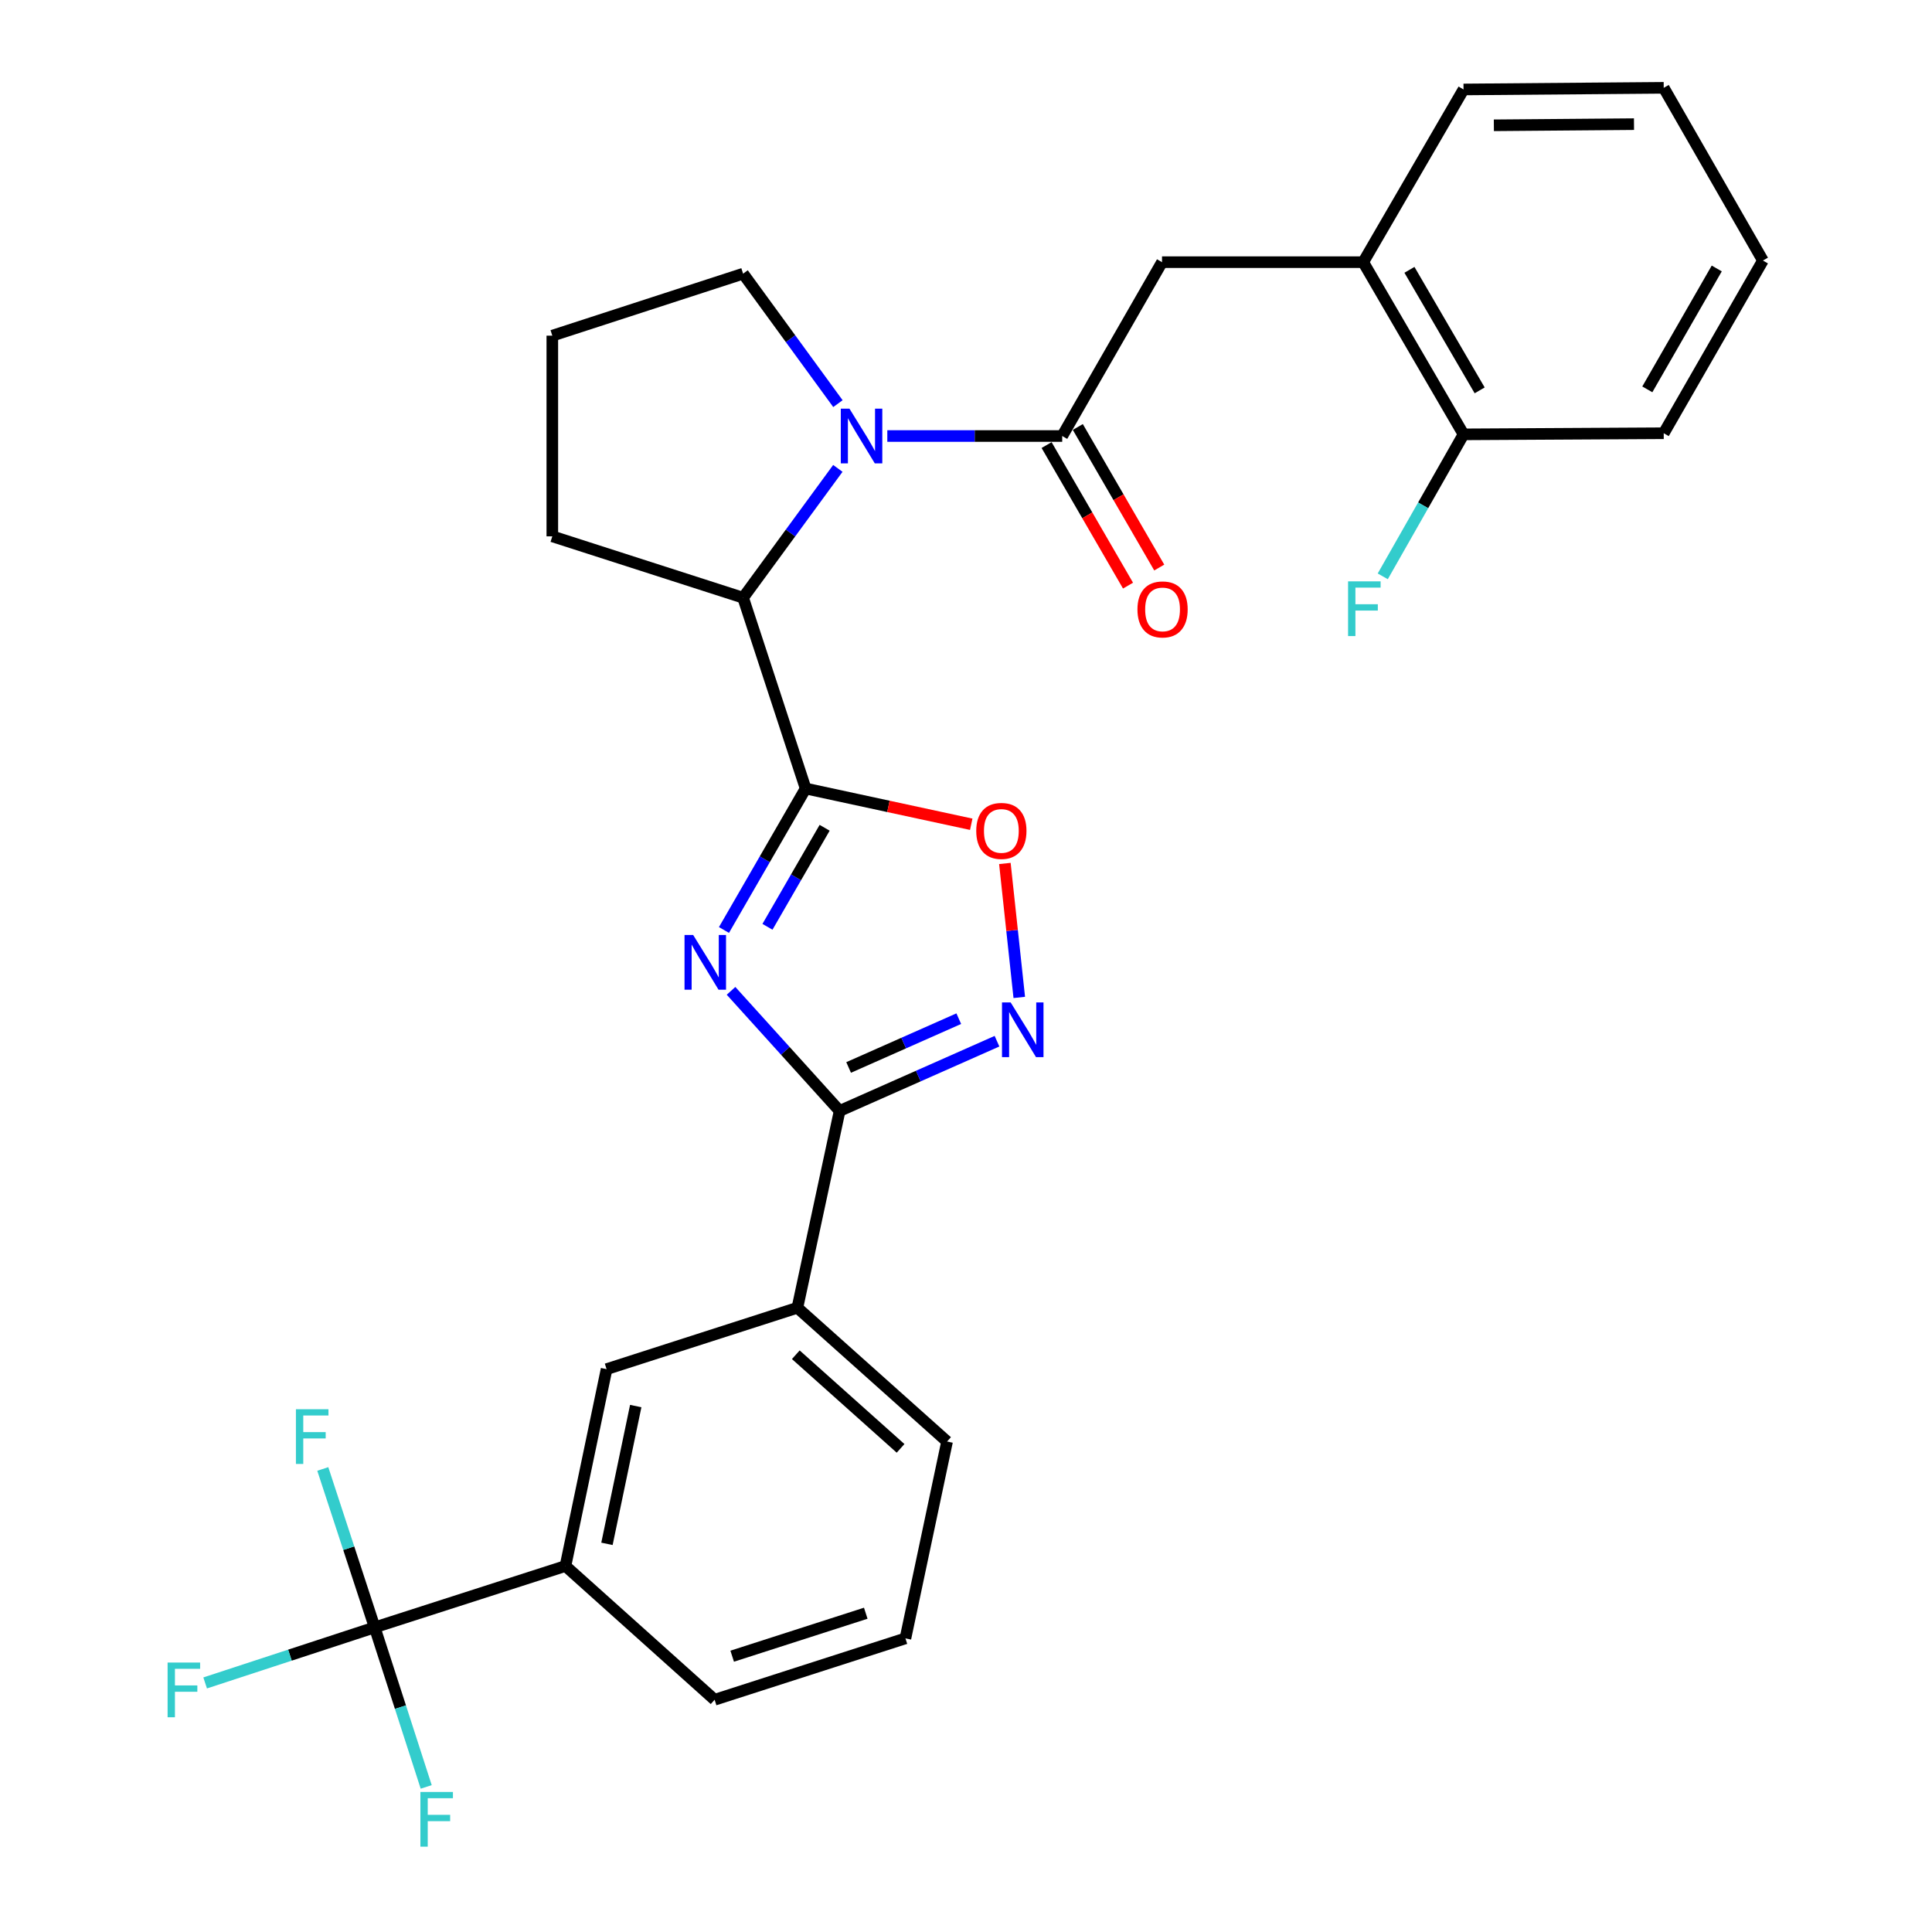 <?xml version='1.0' encoding='iso-8859-1'?>
<svg version='1.1' baseProfile='full'
              xmlns='http://www.w3.org/2000/svg'
                      xmlns:rdkit='http://www.rdkit.org/xml'
                      xmlns:xlink='http://www.w3.org/1999/xlink'
                  xml:space='preserve'
width='1000px' height='1000px' viewBox='0 0 1000 1000'>
<!-- END OF HEADER -->
<rect style='opacity:1.0;fill:#FFFFFF;stroke:none' width='1000' height='1000' x='0' y='0'> </rect>
<path class='bond-0' d='M 374.724,481.363 L 395.86,444.749' style='fill:none;fill-rule:evenodd;stroke:#0000FF;stroke-width:6px;stroke-linecap:butt;stroke-linejoin:miter;stroke-opacity:1' />
<path class='bond-0' d='M 395.86,444.749 L 416.996,408.135' style='fill:none;fill-rule:evenodd;stroke:#000000;stroke-width:6px;stroke-linecap:butt;stroke-linejoin:miter;stroke-opacity:1' />
<path class='bond-0' d='M 397.241,479.716 L 412.036,454.087' style='fill:none;fill-rule:evenodd;stroke:#0000FF;stroke-width:6px;stroke-linecap:butt;stroke-linejoin:miter;stroke-opacity:1' />
<path class='bond-0' d='M 412.036,454.087 L 426.831,428.457' style='fill:none;fill-rule:evenodd;stroke:#000000;stroke-width:6px;stroke-linecap:butt;stroke-linejoin:miter;stroke-opacity:1' />
<path class='bond-1' d='M 378.383,512.86 L 406.489,543.935' style='fill:none;fill-rule:evenodd;stroke:#0000FF;stroke-width:6px;stroke-linecap:butt;stroke-linejoin:miter;stroke-opacity:1' />
<path class='bond-1' d='M 406.489,543.935 L 434.594,575.01' style='fill:none;fill-rule:evenodd;stroke:#000000;stroke-width:6px;stroke-linecap:butt;stroke-linejoin:miter;stroke-opacity:1' />
<path class='bond-5' d='M 416.996,408.135 L 459.853,417.384' style='fill:none;fill-rule:evenodd;stroke:#000000;stroke-width:6px;stroke-linecap:butt;stroke-linejoin:miter;stroke-opacity:1' />
<path class='bond-5' d='M 459.853,417.384 L 502.711,426.634' style='fill:none;fill-rule:evenodd;stroke:#FF0000;stroke-width:6px;stroke-linecap:butt;stroke-linejoin:miter;stroke-opacity:1' />
<path class='bond-6' d='M 416.996,408.135 L 384.631,309.382' style='fill:none;fill-rule:evenodd;stroke:#000000;stroke-width:6px;stroke-linecap:butt;stroke-linejoin:miter;stroke-opacity:1' />
<path class='bond-3' d='M 434.594,575.01 L 475.318,556.967' style='fill:none;fill-rule:evenodd;stroke:#000000;stroke-width:6px;stroke-linecap:butt;stroke-linejoin:miter;stroke-opacity:1' />
<path class='bond-3' d='M 475.318,556.967 L 516.042,538.923' style='fill:none;fill-rule:evenodd;stroke:#0000FF;stroke-width:6px;stroke-linecap:butt;stroke-linejoin:miter;stroke-opacity:1' />
<path class='bond-3' d='M 439.245,552.521 L 467.752,539.89' style='fill:none;fill-rule:evenodd;stroke:#000000;stroke-width:6px;stroke-linecap:butt;stroke-linejoin:miter;stroke-opacity:1' />
<path class='bond-3' d='M 467.752,539.89 L 496.259,527.26' style='fill:none;fill-rule:evenodd;stroke:#0000FF;stroke-width:6px;stroke-linecap:butt;stroke-linejoin:miter;stroke-opacity:1' />
<path class='bond-9' d='M 434.594,575.01 L 412.731,676.897' style='fill:none;fill-rule:evenodd;stroke:#000000;stroke-width:6px;stroke-linecap:butt;stroke-linejoin:miter;stroke-opacity:1' />
<path class='bond-2' d='M 433.665,242.438 L 409.148,275.91' style='fill:none;fill-rule:evenodd;stroke:#0000FF;stroke-width:6px;stroke-linecap:butt;stroke-linejoin:miter;stroke-opacity:1' />
<path class='bond-2' d='M 409.148,275.91 L 384.631,309.382' style='fill:none;fill-rule:evenodd;stroke:#000000;stroke-width:6px;stroke-linecap:butt;stroke-linejoin:miter;stroke-opacity:1' />
<path class='bond-4' d='M 459.272,225.684 L 504.533,225.684' style='fill:none;fill-rule:evenodd;stroke:#0000FF;stroke-width:6px;stroke-linecap:butt;stroke-linejoin:miter;stroke-opacity:1' />
<path class='bond-4' d='M 504.533,225.684 L 549.795,225.684' style='fill:none;fill-rule:evenodd;stroke:#000000;stroke-width:6px;stroke-linecap:butt;stroke-linejoin:miter;stroke-opacity:1' />
<path class='bond-18' d='M 433.708,208.924 L 409.17,175.29' style='fill:none;fill-rule:evenodd;stroke:#0000FF;stroke-width:6px;stroke-linecap:butt;stroke-linejoin:miter;stroke-opacity:1' />
<path class='bond-18' d='M 409.17,175.29 L 384.631,141.655' style='fill:none;fill-rule:evenodd;stroke:#000000;stroke-width:6px;stroke-linecap:butt;stroke-linejoin:miter;stroke-opacity:1' />
<path class='bond-29' d='M 527.573,516.266 L 523.847,481.597' style='fill:none;fill-rule:evenodd;stroke:#0000FF;stroke-width:6px;stroke-linecap:butt;stroke-linejoin:miter;stroke-opacity:1' />
<path class='bond-29' d='M 523.847,481.597 L 520.121,446.927' style='fill:none;fill-rule:evenodd;stroke:#FF0000;stroke-width:6px;stroke-linecap:butt;stroke-linejoin:miter;stroke-opacity:1' />
<path class='bond-8' d='M 549.795,225.684 L 601.459,135.699' style='fill:none;fill-rule:evenodd;stroke:#000000;stroke-width:6px;stroke-linecap:butt;stroke-linejoin:miter;stroke-opacity:1' />
<path class='bond-13' d='M 541.714,230.366 L 562.788,266.742' style='fill:none;fill-rule:evenodd;stroke:#000000;stroke-width:6px;stroke-linecap:butt;stroke-linejoin:miter;stroke-opacity:1' />
<path class='bond-13' d='M 562.788,266.742 L 583.862,303.119' style='fill:none;fill-rule:evenodd;stroke:#FF0000;stroke-width:6px;stroke-linecap:butt;stroke-linejoin:miter;stroke-opacity:1' />
<path class='bond-13' d='M 557.875,221.003 L 578.949,257.38' style='fill:none;fill-rule:evenodd;stroke:#000000;stroke-width:6px;stroke-linecap:butt;stroke-linejoin:miter;stroke-opacity:1' />
<path class='bond-13' d='M 578.949,257.38 L 600.023,293.756' style='fill:none;fill-rule:evenodd;stroke:#FF0000;stroke-width:6px;stroke-linecap:butt;stroke-linejoin:miter;stroke-opacity:1' />
<path class='bond-20' d='M 384.631,309.382 L 285.878,277.609' style='fill:none;fill-rule:evenodd;stroke:#000000;stroke-width:6px;stroke-linecap:butt;stroke-linejoin:miter;stroke-opacity:1' />
<path class='bond-7' d='M 193.932,842.33 L 292.685,810.557' style='fill:none;fill-rule:evenodd;stroke:#000000;stroke-width:6px;stroke-linecap:butt;stroke-linejoin:miter;stroke-opacity:1' />
<path class='bond-15' d='M 193.932,842.33 L 150.059,856.707' style='fill:none;fill-rule:evenodd;stroke:#000000;stroke-width:6px;stroke-linecap:butt;stroke-linejoin:miter;stroke-opacity:1' />
<path class='bond-15' d='M 150.059,856.707 L 106.186,871.084' style='fill:none;fill-rule:evenodd;stroke:#33CCCC;stroke-width:6px;stroke-linecap:butt;stroke-linejoin:miter;stroke-opacity:1' />
<path class='bond-16' d='M 193.932,842.33 L 180.504,801.333' style='fill:none;fill-rule:evenodd;stroke:#000000;stroke-width:6px;stroke-linecap:butt;stroke-linejoin:miter;stroke-opacity:1' />
<path class='bond-16' d='M 180.504,801.333 L 167.076,760.335' style='fill:none;fill-rule:evenodd;stroke:#33CCCC;stroke-width:6px;stroke-linecap:butt;stroke-linejoin:miter;stroke-opacity:1' />
<path class='bond-17' d='M 193.932,842.33 L 207.266,883.618' style='fill:none;fill-rule:evenodd;stroke:#000000;stroke-width:6px;stroke-linecap:butt;stroke-linejoin:miter;stroke-opacity:1' />
<path class='bond-17' d='M 207.266,883.618 L 220.6,924.905' style='fill:none;fill-rule:evenodd;stroke:#33CCCC;stroke-width:6px;stroke-linecap:butt;stroke-linejoin:miter;stroke-opacity:1' />
<path class='bond-12' d='M 601.459,135.699 L 705.598,135.699' style='fill:none;fill-rule:evenodd;stroke:#000000;stroke-width:6px;stroke-linecap:butt;stroke-linejoin:miter;stroke-opacity:1' />
<path class='bond-11' d='M 412.731,676.897 L 313.967,708.67' style='fill:none;fill-rule:evenodd;stroke:#000000;stroke-width:6px;stroke-linecap:butt;stroke-linejoin:miter;stroke-opacity:1' />
<path class='bond-22' d='M 412.731,676.897 L 490.202,746.13' style='fill:none;fill-rule:evenodd;stroke:#000000;stroke-width:6px;stroke-linecap:butt;stroke-linejoin:miter;stroke-opacity:1' />
<path class='bond-22' d='M 411.906,701.209 L 466.136,749.672' style='fill:none;fill-rule:evenodd;stroke:#000000;stroke-width:6px;stroke-linecap:butt;stroke-linejoin:miter;stroke-opacity:1' />
<path class='bond-10' d='M 292.685,810.557 L 313.967,708.67' style='fill:none;fill-rule:evenodd;stroke:#000000;stroke-width:6px;stroke-linecap:butt;stroke-linejoin:miter;stroke-opacity:1' />
<path class='bond-10' d='M 314.16,799.093 L 329.058,727.772' style='fill:none;fill-rule:evenodd;stroke:#000000;stroke-width:6px;stroke-linecap:butt;stroke-linejoin:miter;stroke-opacity:1' />
<path class='bond-31' d='M 292.685,810.557 L 369.886,879.79' style='fill:none;fill-rule:evenodd;stroke:#000000;stroke-width:6px;stroke-linecap:butt;stroke-linejoin:miter;stroke-opacity:1' />
<path class='bond-14' d='M 705.598,135.699 L 757.522,224.823' style='fill:none;fill-rule:evenodd;stroke:#000000;stroke-width:6px;stroke-linecap:butt;stroke-linejoin:miter;stroke-opacity:1' />
<path class='bond-14' d='M 729.525,139.665 L 765.872,202.052' style='fill:none;fill-rule:evenodd;stroke:#000000;stroke-width:6px;stroke-linecap:butt;stroke-linejoin:miter;stroke-opacity:1' />
<path class='bond-25' d='M 705.598,135.699 L 757.522,46.305' style='fill:none;fill-rule:evenodd;stroke:#000000;stroke-width:6px;stroke-linecap:butt;stroke-linejoin:miter;stroke-opacity:1' />
<path class='bond-19' d='M 757.522,224.823 L 736.617,261.568' style='fill:none;fill-rule:evenodd;stroke:#000000;stroke-width:6px;stroke-linecap:butt;stroke-linejoin:miter;stroke-opacity:1' />
<path class='bond-19' d='M 736.617,261.568 L 715.712,298.312' style='fill:none;fill-rule:evenodd;stroke:#33CCCC;stroke-width:6px;stroke-linecap:butt;stroke-linejoin:miter;stroke-opacity:1' />
<path class='bond-26' d='M 757.522,224.823 L 861.142,224.242' style='fill:none;fill-rule:evenodd;stroke:#000000;stroke-width:6px;stroke-linecap:butt;stroke-linejoin:miter;stroke-opacity:1' />
<path class='bond-30' d='M 384.631,141.655 L 285.878,173.74' style='fill:none;fill-rule:evenodd;stroke:#000000;stroke-width:6px;stroke-linecap:butt;stroke-linejoin:miter;stroke-opacity:1' />
<path class='bond-23' d='M 285.878,277.609 L 285.878,173.74' style='fill:none;fill-rule:evenodd;stroke:#000000;stroke-width:6px;stroke-linecap:butt;stroke-linejoin:miter;stroke-opacity:1' />
<path class='bond-21' d='M 369.886,879.79 L 468.65,848.017' style='fill:none;fill-rule:evenodd;stroke:#000000;stroke-width:6px;stroke-linecap:butt;stroke-linejoin:miter;stroke-opacity:1' />
<path class='bond-21' d='M 378.981,857.243 L 448.115,835.002' style='fill:none;fill-rule:evenodd;stroke:#000000;stroke-width:6px;stroke-linecap:butt;stroke-linejoin:miter;stroke-opacity:1' />
<path class='bond-24' d='M 490.202,746.13 L 468.65,848.017' style='fill:none;fill-rule:evenodd;stroke:#000000;stroke-width:6px;stroke-linecap:butt;stroke-linejoin:miter;stroke-opacity:1' />
<path class='bond-27' d='M 757.522,46.305 L 861.142,45.455' style='fill:none;fill-rule:evenodd;stroke:#000000;stroke-width:6px;stroke-linecap:butt;stroke-linejoin:miter;stroke-opacity:1' />
<path class='bond-27' d='M 773.219,64.855 L 845.753,64.259' style='fill:none;fill-rule:evenodd;stroke:#000000;stroke-width:6px;stroke-linecap:butt;stroke-linejoin:miter;stroke-opacity:1' />
<path class='bond-32' d='M 861.142,224.242 L 912.485,134.859' style='fill:none;fill-rule:evenodd;stroke:#000000;stroke-width:6px;stroke-linecap:butt;stroke-linejoin:miter;stroke-opacity:1' />
<path class='bond-32' d='M 852.648,201.531 L 888.588,138.963' style='fill:none;fill-rule:evenodd;stroke:#000000;stroke-width:6px;stroke-linecap:butt;stroke-linejoin:miter;stroke-opacity:1' />
<path class='bond-28' d='M 861.142,45.455 L 912.485,134.859' style='fill:none;fill-rule:evenodd;stroke:#000000;stroke-width:6px;stroke-linecap:butt;stroke-linejoin:miter;stroke-opacity:1' />
<path  class='atom-0' d='M 358.791 483.96
L 368.071 498.96
Q 368.991 500.44, 370.471 503.12
Q 371.951 505.8, 372.031 505.96
L 372.031 483.96
L 375.791 483.96
L 375.791 512.28
L 371.911 512.28
L 361.951 495.88
Q 360.791 493.96, 359.551 491.76
Q 358.351 489.56, 357.991 488.88
L 357.991 512.28
L 354.311 512.28
L 354.311 483.96
L 358.791 483.96
' fill='#0000FF'/>
<path  class='atom-3' d='M 439.676 211.524
L 448.956 226.524
Q 449.876 228.004, 451.356 230.684
Q 452.836 233.364, 452.916 233.524
L 452.916 211.524
L 456.676 211.524
L 456.676 239.844
L 452.796 239.844
L 442.836 223.444
Q 441.676 221.524, 440.436 219.324
Q 439.236 217.124, 438.876 216.444
L 438.876 239.844
L 435.196 239.844
L 435.196 211.524
L 439.676 211.524
' fill='#0000FF'/>
<path  class='atom-4' d='M 523.114 518.856
L 532.394 533.856
Q 533.314 535.336, 534.794 538.016
Q 536.274 540.696, 536.354 540.856
L 536.354 518.856
L 540.114 518.856
L 540.114 547.176
L 536.234 547.176
L 526.274 530.776
Q 525.114 528.856, 523.874 526.656
Q 522.674 524.456, 522.314 523.776
L 522.314 547.176
L 518.634 547.176
L 518.634 518.856
L 523.114 518.856
' fill='#0000FF'/>
<path  class='atom-6' d='M 505.302 430.078
Q 505.302 423.278, 508.662 419.478
Q 512.022 415.678, 518.302 415.678
Q 524.582 415.678, 527.942 419.478
Q 531.302 423.278, 531.302 430.078
Q 531.302 436.958, 527.902 440.878
Q 524.502 444.758, 518.302 444.758
Q 512.062 444.758, 508.662 440.878
Q 505.302 436.998, 505.302 430.078
M 518.302 441.558
Q 522.622 441.558, 524.942 438.678
Q 527.302 435.758, 527.302 430.078
Q 527.302 424.518, 524.942 421.718
Q 522.622 418.878, 518.302 418.878
Q 513.982 418.878, 511.622 421.678
Q 509.302 424.478, 509.302 430.078
Q 509.302 435.798, 511.622 438.678
Q 513.982 441.558, 518.302 441.558
' fill='#FF0000'/>
<path  class='atom-14' d='M 588.739 315.428
Q 588.739 308.628, 592.099 304.828
Q 595.459 301.028, 601.739 301.028
Q 608.019 301.028, 611.379 304.828
Q 614.739 308.628, 614.739 315.428
Q 614.739 322.308, 611.339 326.228
Q 607.939 330.108, 601.739 330.108
Q 595.499 330.108, 592.099 326.228
Q 588.739 322.348, 588.739 315.428
M 601.739 326.908
Q 606.059 326.908, 608.379 324.028
Q 610.739 321.108, 610.739 315.428
Q 610.739 309.868, 608.379 307.068
Q 606.059 304.228, 601.739 304.228
Q 597.419 304.228, 595.059 307.028
Q 592.739 309.828, 592.739 315.428
Q 592.739 321.148, 595.059 324.028
Q 597.419 326.908, 601.739 326.908
' fill='#FF0000'/>
<path  class='atom-16' d='M 86.748 860.535
L 103.588 860.535
L 103.588 863.775
L 90.548 863.775
L 90.548 872.375
L 102.148 872.375
L 102.148 875.655
L 90.548 875.655
L 90.548 888.855
L 86.748 888.855
L 86.748 860.535
' fill='#33CCCC'/>
<path  class='atom-17' d='M 153.168 729.417
L 170.008 729.417
L 170.008 732.657
L 156.968 732.657
L 156.968 741.257
L 168.568 741.257
L 168.568 744.537
L 156.968 744.537
L 156.968 757.737
L 153.168 757.737
L 153.168 729.417
' fill='#33CCCC'/>
<path  class='atom-18' d='M 217.596 927.515
L 234.436 927.515
L 234.436 930.755
L 221.396 930.755
L 221.396 939.355
L 232.996 939.355
L 232.996 942.635
L 221.396 942.635
L 221.396 955.835
L 217.596 955.835
L 217.596 927.515
' fill='#33CCCC'/>
<path  class='atom-20' d='M 697.759 300.908
L 714.599 300.908
L 714.599 304.148
L 701.559 304.148
L 701.559 312.748
L 713.159 312.748
L 713.159 316.028
L 701.559 316.028
L 701.559 329.228
L 697.759 329.228
L 697.759 300.908
' fill='#33CCCC'/>
</svg>
